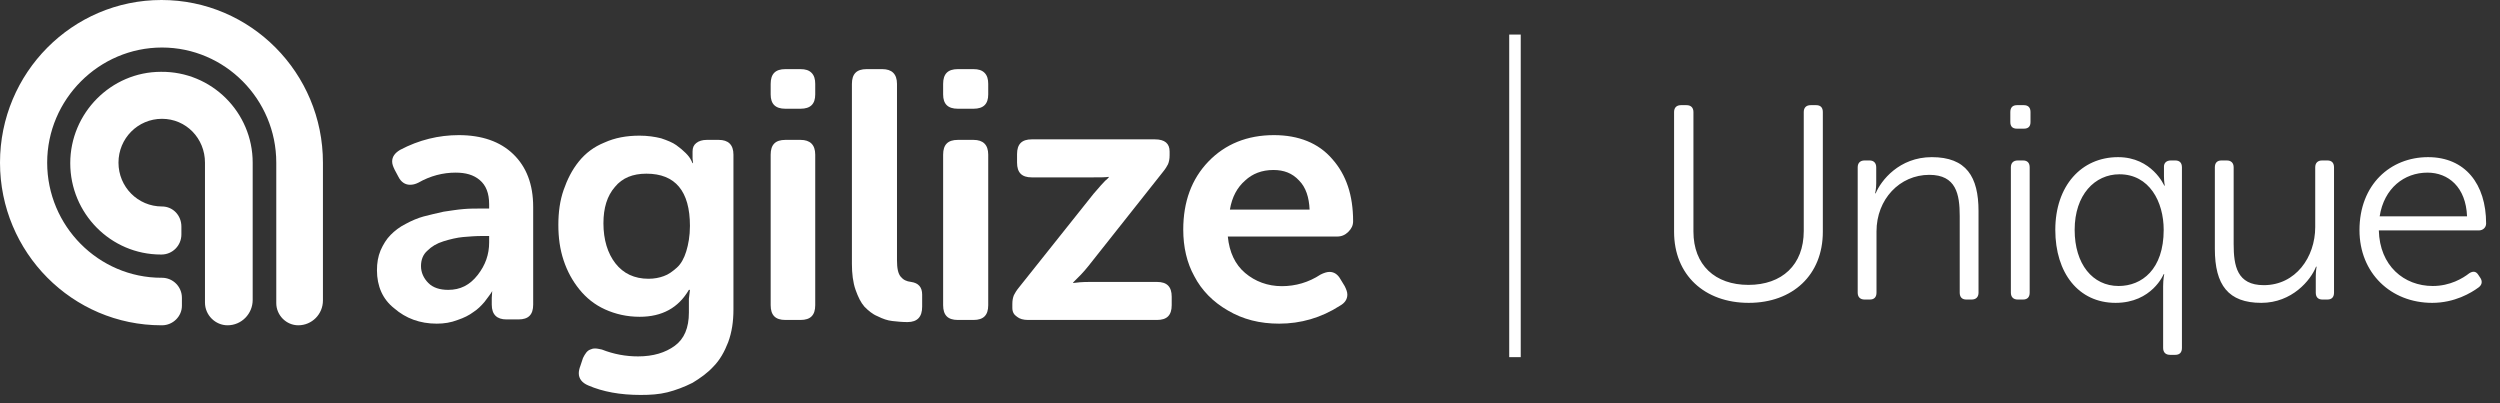 <svg width="217" height="35" viewBox="0 0 217 35" fill="none" xmlns="http://www.w3.org/2000/svg">
<rect x="0" y="0" width="217" height="35" fill="#333333" stroke="none"/>
<path d="M32.72 23.464C32.72 22.822 32.811 22.272 33.038 21.722C33.266 21.218 33.539 20.759 33.903 20.393C34.267 20.026 34.676 19.705 35.222 19.43C35.723 19.155 36.269 18.926 36.77 18.788C37.316 18.651 37.862 18.513 38.499 18.376C39.136 18.284 39.682 18.192 40.228 18.147C40.729 18.101 41.275 18.101 41.821 18.101H42.458V17.734C42.458 16.771 42.185 16.084 41.639 15.626C41.093 15.167 40.41 14.984 39.545 14.984C38.453 14.984 37.361 15.259 36.315 15.855C36.042 15.992 35.814 16.038 35.587 16.038C35.177 16.038 34.813 15.809 34.585 15.351L34.267 14.755C34.13 14.48 34.039 14.251 34.039 14.021C34.039 13.609 34.267 13.288 34.722 13.013C36.36 12.142 38.089 11.729 39.819 11.729C41.821 11.729 43.413 12.28 44.551 13.38C45.689 14.48 46.28 15.992 46.28 17.963V26.443C46.28 27.314 45.871 27.726 45.006 27.726H43.959C43.14 27.726 42.685 27.314 42.685 26.443V25.847L42.731 25.16H42.776C42.731 25.251 42.685 25.343 42.594 25.48C42.503 25.618 42.321 25.847 42.048 26.214C41.775 26.535 41.457 26.855 41.093 27.085C40.729 27.36 40.273 27.589 39.727 27.772C39.136 28.002 38.544 28.093 37.907 28.093C36.451 28.093 35.222 27.635 34.221 26.764C33.22 25.985 32.72 24.839 32.72 23.464ZM36.542 23.097C36.542 23.647 36.77 24.151 37.179 24.564C37.589 24.976 38.18 25.16 38.908 25.16C39.955 25.16 40.774 24.747 41.457 23.876C42.139 23.005 42.458 22.088 42.458 21.034V20.484H41.866C41.275 20.484 40.729 20.53 40.182 20.576C39.682 20.622 39.09 20.759 38.499 20.943C37.907 21.126 37.452 21.401 37.088 21.768C36.724 22.088 36.542 22.547 36.542 23.097Z" fill="white"/>
<path d="M48.465 19.521C48.465 18.421 48.601 17.413 48.92 16.496C49.238 15.58 49.648 14.755 50.239 14.021C50.831 13.288 51.559 12.738 52.469 12.371C53.379 11.959 54.38 11.775 55.518 11.775C56.201 11.775 56.838 11.867 57.384 12.004C57.93 12.188 58.385 12.371 58.703 12.6C59.022 12.829 59.295 13.059 59.523 13.288C59.75 13.517 59.887 13.7 59.978 13.884L60.114 14.159H60.16C60.16 14.067 60.114 13.93 60.114 13.746V13.15C60.114 12.829 60.205 12.6 60.433 12.417C60.66 12.233 60.979 12.142 61.343 12.142H62.389C63.208 12.142 63.663 12.554 63.663 13.425V26.855C63.663 27.91 63.527 28.826 63.208 29.697C62.89 30.522 62.48 31.256 61.934 31.806C61.434 32.356 60.797 32.814 60.114 33.227C59.386 33.593 58.658 33.868 57.93 34.052C57.202 34.235 56.428 34.281 55.609 34.281C53.834 34.281 52.333 34.006 51.059 33.456C50.513 33.227 50.239 32.86 50.239 32.402C50.239 32.218 50.285 31.989 50.376 31.76L50.604 31.072C50.786 30.706 50.968 30.431 51.241 30.339C51.332 30.293 51.468 30.247 51.65 30.247C51.832 30.247 52.014 30.293 52.242 30.339C53.288 30.752 54.335 30.935 55.382 30.935C56.701 30.935 57.748 30.614 58.567 30.018C59.386 29.422 59.796 28.46 59.796 27.13V25.939L59.887 25.159H59.796C58.886 26.718 57.475 27.497 55.518 27.497C54.426 27.497 53.425 27.268 52.515 26.855C51.605 26.443 50.877 25.847 50.285 25.114C49.694 24.38 49.238 23.555 48.92 22.593C48.601 21.63 48.465 20.622 48.465 19.521ZM52.378 19.384C52.378 20.805 52.742 21.997 53.425 22.868C54.107 23.738 55.063 24.197 56.292 24.197C56.792 24.197 57.247 24.105 57.611 23.968C58.021 23.83 58.385 23.555 58.749 23.234C59.113 22.913 59.386 22.409 59.568 21.813C59.75 21.218 59.887 20.484 59.887 19.613C59.887 16.588 58.612 15.075 56.11 15.075C54.926 15.075 54.016 15.442 53.379 16.221C52.697 17 52.378 18.055 52.378 19.384Z" fill="white"/>
<path d="M66.894 26.489V13.425C66.894 12.555 67.304 12.142 68.168 12.142H69.488C70.307 12.142 70.762 12.555 70.762 13.425V26.489C70.762 27.36 70.352 27.772 69.488 27.772H68.168C67.304 27.772 66.894 27.36 66.894 26.489ZM66.894 8.2V7.283C66.894 6.413 67.304 6 68.168 6H69.488C69.897 6 70.216 6.092 70.443 6.321C70.671 6.55 70.762 6.871 70.762 7.283V8.2C70.762 9.025 70.352 9.438 69.488 9.438H68.168C67.304 9.438 66.894 9.025 66.894 8.2Z" fill="white"/>
<path d="M73.946 22.914V7.283C73.946 6.413 74.355 6 75.22 6H76.585C77.404 6 77.859 6.413 77.859 7.283V22.593C77.859 23.28 77.95 23.739 78.178 24.014C78.405 24.289 78.678 24.426 79.088 24.472C79.725 24.564 80.043 24.93 80.043 25.572V26.626C80.043 27.497 79.634 27.956 78.769 27.956C78.314 27.956 77.859 27.91 77.45 27.864C77.04 27.818 76.631 27.681 76.175 27.451C75.721 27.268 75.356 26.947 75.038 26.626C74.719 26.26 74.492 25.801 74.264 25.16C74.037 24.518 73.946 23.739 73.946 22.914Z" fill="white"/>
<path d="M81.864 26.489V13.425C81.864 12.555 82.274 12.142 83.138 12.142H84.504C85.323 12.142 85.778 12.555 85.778 13.425V26.489C85.778 27.36 85.368 27.772 84.504 27.772H83.138C82.274 27.772 81.864 27.36 81.864 26.489ZM81.864 8.2V7.283C81.864 6.413 82.274 6 83.138 6H84.504C84.913 6 85.232 6.092 85.459 6.321C85.687 6.55 85.778 6.871 85.778 7.283V8.2C85.778 9.025 85.368 9.438 84.504 9.438H83.138C82.274 9.438 81.864 9.025 81.864 8.2Z" fill="white"/>
<path d="M87.871 26.718V26.397C87.871 26.076 87.916 25.847 88.007 25.618C88.098 25.435 88.235 25.205 88.462 24.93L94.924 16.817C95.151 16.542 95.379 16.313 95.561 16.084C95.788 15.855 95.925 15.671 96.061 15.58L96.243 15.396V15.351C95.971 15.396 95.47 15.396 94.833 15.396H89.554C88.69 15.396 88.28 14.984 88.28 14.113V13.38C88.28 12.509 88.69 12.096 89.554 12.096H100.248C101.113 12.096 101.522 12.463 101.522 13.15V13.471C101.522 13.792 101.477 14.021 101.386 14.251C101.295 14.434 101.158 14.663 100.931 14.938L94.469 23.097C94.241 23.372 94.059 23.601 93.832 23.83C93.604 24.059 93.422 24.243 93.331 24.334L93.149 24.518V24.564C93.468 24.518 93.923 24.472 94.605 24.472H100.43C101.295 24.472 101.704 24.885 101.704 25.756V26.489C101.704 27.36 101.295 27.772 100.43 27.772H89.236C88.826 27.772 88.508 27.681 88.28 27.497C88.007 27.314 87.871 27.085 87.871 26.718Z" fill="white"/>
<path d="M102.706 19.934C102.706 17.505 103.434 15.534 104.89 14.021C106.346 12.509 108.258 11.729 110.578 11.729C112.717 11.729 114.446 12.417 115.629 13.792C116.858 15.167 117.45 16.955 117.45 19.201C117.45 19.567 117.313 19.843 117.04 20.118C116.767 20.393 116.449 20.53 116.084 20.53H106.574C106.71 21.905 107.211 22.959 108.076 23.693C108.94 24.426 110.032 24.839 111.261 24.839C112.444 24.839 113.582 24.518 114.628 23.83C114.901 23.693 115.174 23.601 115.402 23.601C115.811 23.601 116.13 23.83 116.358 24.243L116.722 24.839C116.858 25.114 116.949 25.343 116.949 25.572C116.949 25.985 116.722 26.305 116.312 26.535C114.674 27.589 112.899 28.093 111.033 28.093C109.35 28.093 107.894 27.726 106.574 26.947C105.3 26.214 104.299 25.205 103.662 23.968C103.025 22.822 102.706 21.447 102.706 19.934ZM106.756 18.192H113.673C113.627 17.138 113.354 16.267 112.763 15.671C112.171 15.03 111.443 14.755 110.533 14.755C109.532 14.755 108.713 15.076 108.076 15.671C107.393 16.267 106.938 17.092 106.756 18.192Z" fill="white"/>
<path fill-rule="evenodd" clip-rule="evenodd" d="M14.061 28.235H14.015C6.28 28.235 0 21.91 0 14.118C0 6.325 6.28 0 14.015 0C21.751 0 28.031 6.325 28.031 14.118V26.081C28.031 27.273 27.075 28.235 25.892 28.235C24.846 28.235 23.981 27.364 23.981 26.31V14.118C23.981 8.617 19.522 4.125 14.061 4.125C8.6 4.125 4.095 8.617 4.095 14.118C4.095 19.618 8.555 24.11 14.015 24.11H14.061C15.017 24.11 15.79 24.889 15.79 25.852V26.539C15.79 27.456 15.017 28.235 14.061 28.235ZM21.933 14.118V26.035C21.933 27.227 20.978 28.235 19.749 28.235C18.703 28.235 17.792 27.364 17.792 26.264V14.118C17.792 12.009 16.154 10.313 14.061 10.313C11.968 10.313 10.284 12.009 10.284 14.118C10.284 16.226 11.968 17.922 14.061 17.922C15.017 17.922 15.745 18.701 15.745 19.664V20.351C15.745 21.314 14.971 22.093 14.015 22.093H13.97C9.602 22.093 6.098 18.518 6.098 14.164C6.098 9.809 9.647 6.234 13.97 6.234C18.384 6.188 21.933 9.763 21.933 14.118Z" fill="white"/>
<path d="M145.31 20.12C145.31 23.864 147.95 26.288 151.79 26.288C155.606 26.288 158.222 23.864 158.222 20.12V9.728C158.222 9.344 158.03 9.128 157.646 9.128H157.166C156.782 9.128 156.566 9.344 156.566 9.728V20.048C156.566 23 154.67 24.728 151.766 24.728C148.862 24.728 146.99 23 146.99 20.096V9.728C146.99 9.344 146.774 9.128 146.39 9.128H145.91C145.526 9.128 145.31 9.344 145.31 9.728V20.12ZM161.248 25.4C161.248 25.784 161.464 26 161.848 26H162.304C162.688 26 162.88 25.784 162.88 25.4V20.096C162.88 17.288 164.896 15.176 167.464 15.176C169.792 15.176 170.104 16.856 170.104 18.752V25.4C170.104 25.784 170.296 26 170.68 26H171.136C171.52 26 171.736 25.784 171.736 25.4V18.32C171.736 15.344 170.68 13.64 167.68 13.64C164.848 13.64 163.264 15.68 162.808 16.784H162.76C162.76 16.784 162.856 16.4 162.856 15.92V14.528C162.856 14.144 162.64 13.928 162.28 13.928H161.848C161.464 13.928 161.248 14.144 161.248 14.528V25.4ZM175.072 11.168H175.672C176.056 11.168 176.248 10.976 176.248 10.592V9.728C176.248 9.344 176.056 9.128 175.672 9.128H175.072C174.688 9.128 174.496 9.344 174.496 9.728V10.592C174.496 10.976 174.688 11.168 175.072 11.168ZM174.544 25.4C174.544 25.784 174.76 26 175.144 26H175.6C175.984 26 176.176 25.784 176.176 25.4V14.528C176.176 14.144 175.984 13.928 175.6 13.928H175.144C174.76 13.928 174.544 14.144 174.544 14.528V25.4ZM178.4 19.952C178.4 23.696 180.416 26.288 183.632 26.288C186.8 26.288 187.808 23.792 187.808 23.792H187.856C187.856 23.792 187.76 24.224 187.76 24.848V30.2C187.76 30.584 187.976 30.8 188.36 30.8H188.816C189.2 30.8 189.392 30.584 189.392 30.2V14.528C189.392 14.144 189.2 13.928 188.816 13.928H188.432C188.048 13.928 187.832 14.144 187.832 14.456V15.296C187.832 15.776 187.904 16.112 187.904 16.112H187.856C187.856 16.112 186.8 13.64 183.848 13.64C180.656 13.64 178.4 16.136 178.4 19.952ZM180.08 19.952C180.08 16.904 181.832 15.128 183.968 15.128C186.56 15.128 187.808 17.504 187.808 19.952C187.808 23.384 185.912 24.824 183.896 24.824C181.64 24.824 180.08 22.928 180.08 19.952ZM192.249 21.608C192.249 24.752 193.425 26.288 196.281 26.288C198.945 26.288 200.577 24.32 201.033 23.144H201.081C201.081 23.144 201.009 23.528 201.009 24.008V25.4C201.009 25.784 201.201 26 201.585 26H202.017C202.401 26 202.593 25.784 202.593 25.4V14.528C202.593 14.144 202.401 13.928 202.017 13.928H201.561C201.177 13.928 200.961 14.144 200.961 14.528V19.712C200.961 22.328 199.257 24.752 196.497 24.752C194.169 24.752 193.881 23.072 193.881 21.176V14.528C193.881 14.144 193.665 13.928 193.281 13.928H192.825C192.441 13.928 192.249 14.144 192.249 14.528V21.608ZM204.803 19.976C204.803 23.696 207.515 26.288 211.115 26.288C213.059 26.288 214.499 25.424 215.147 24.944C215.435 24.728 215.483 24.44 215.315 24.152L215.123 23.864C214.931 23.552 214.667 23.504 214.331 23.72C213.779 24.152 212.675 24.824 211.163 24.824C208.667 24.824 206.555 23.072 206.483 20H215.171C215.531 20 215.795 19.736 215.795 19.4C215.795 15.968 213.971 13.64 210.755 13.64C207.491 13.64 204.803 16.016 204.803 19.976ZM206.555 18.776C206.939 16.328 208.691 14.984 210.707 14.984C212.507 14.984 214.043 16.232 214.139 18.776H206.555Z" fill="white"/>
<rect x="131" y="3" width="1" height="28" fill="white"/>
</svg>
